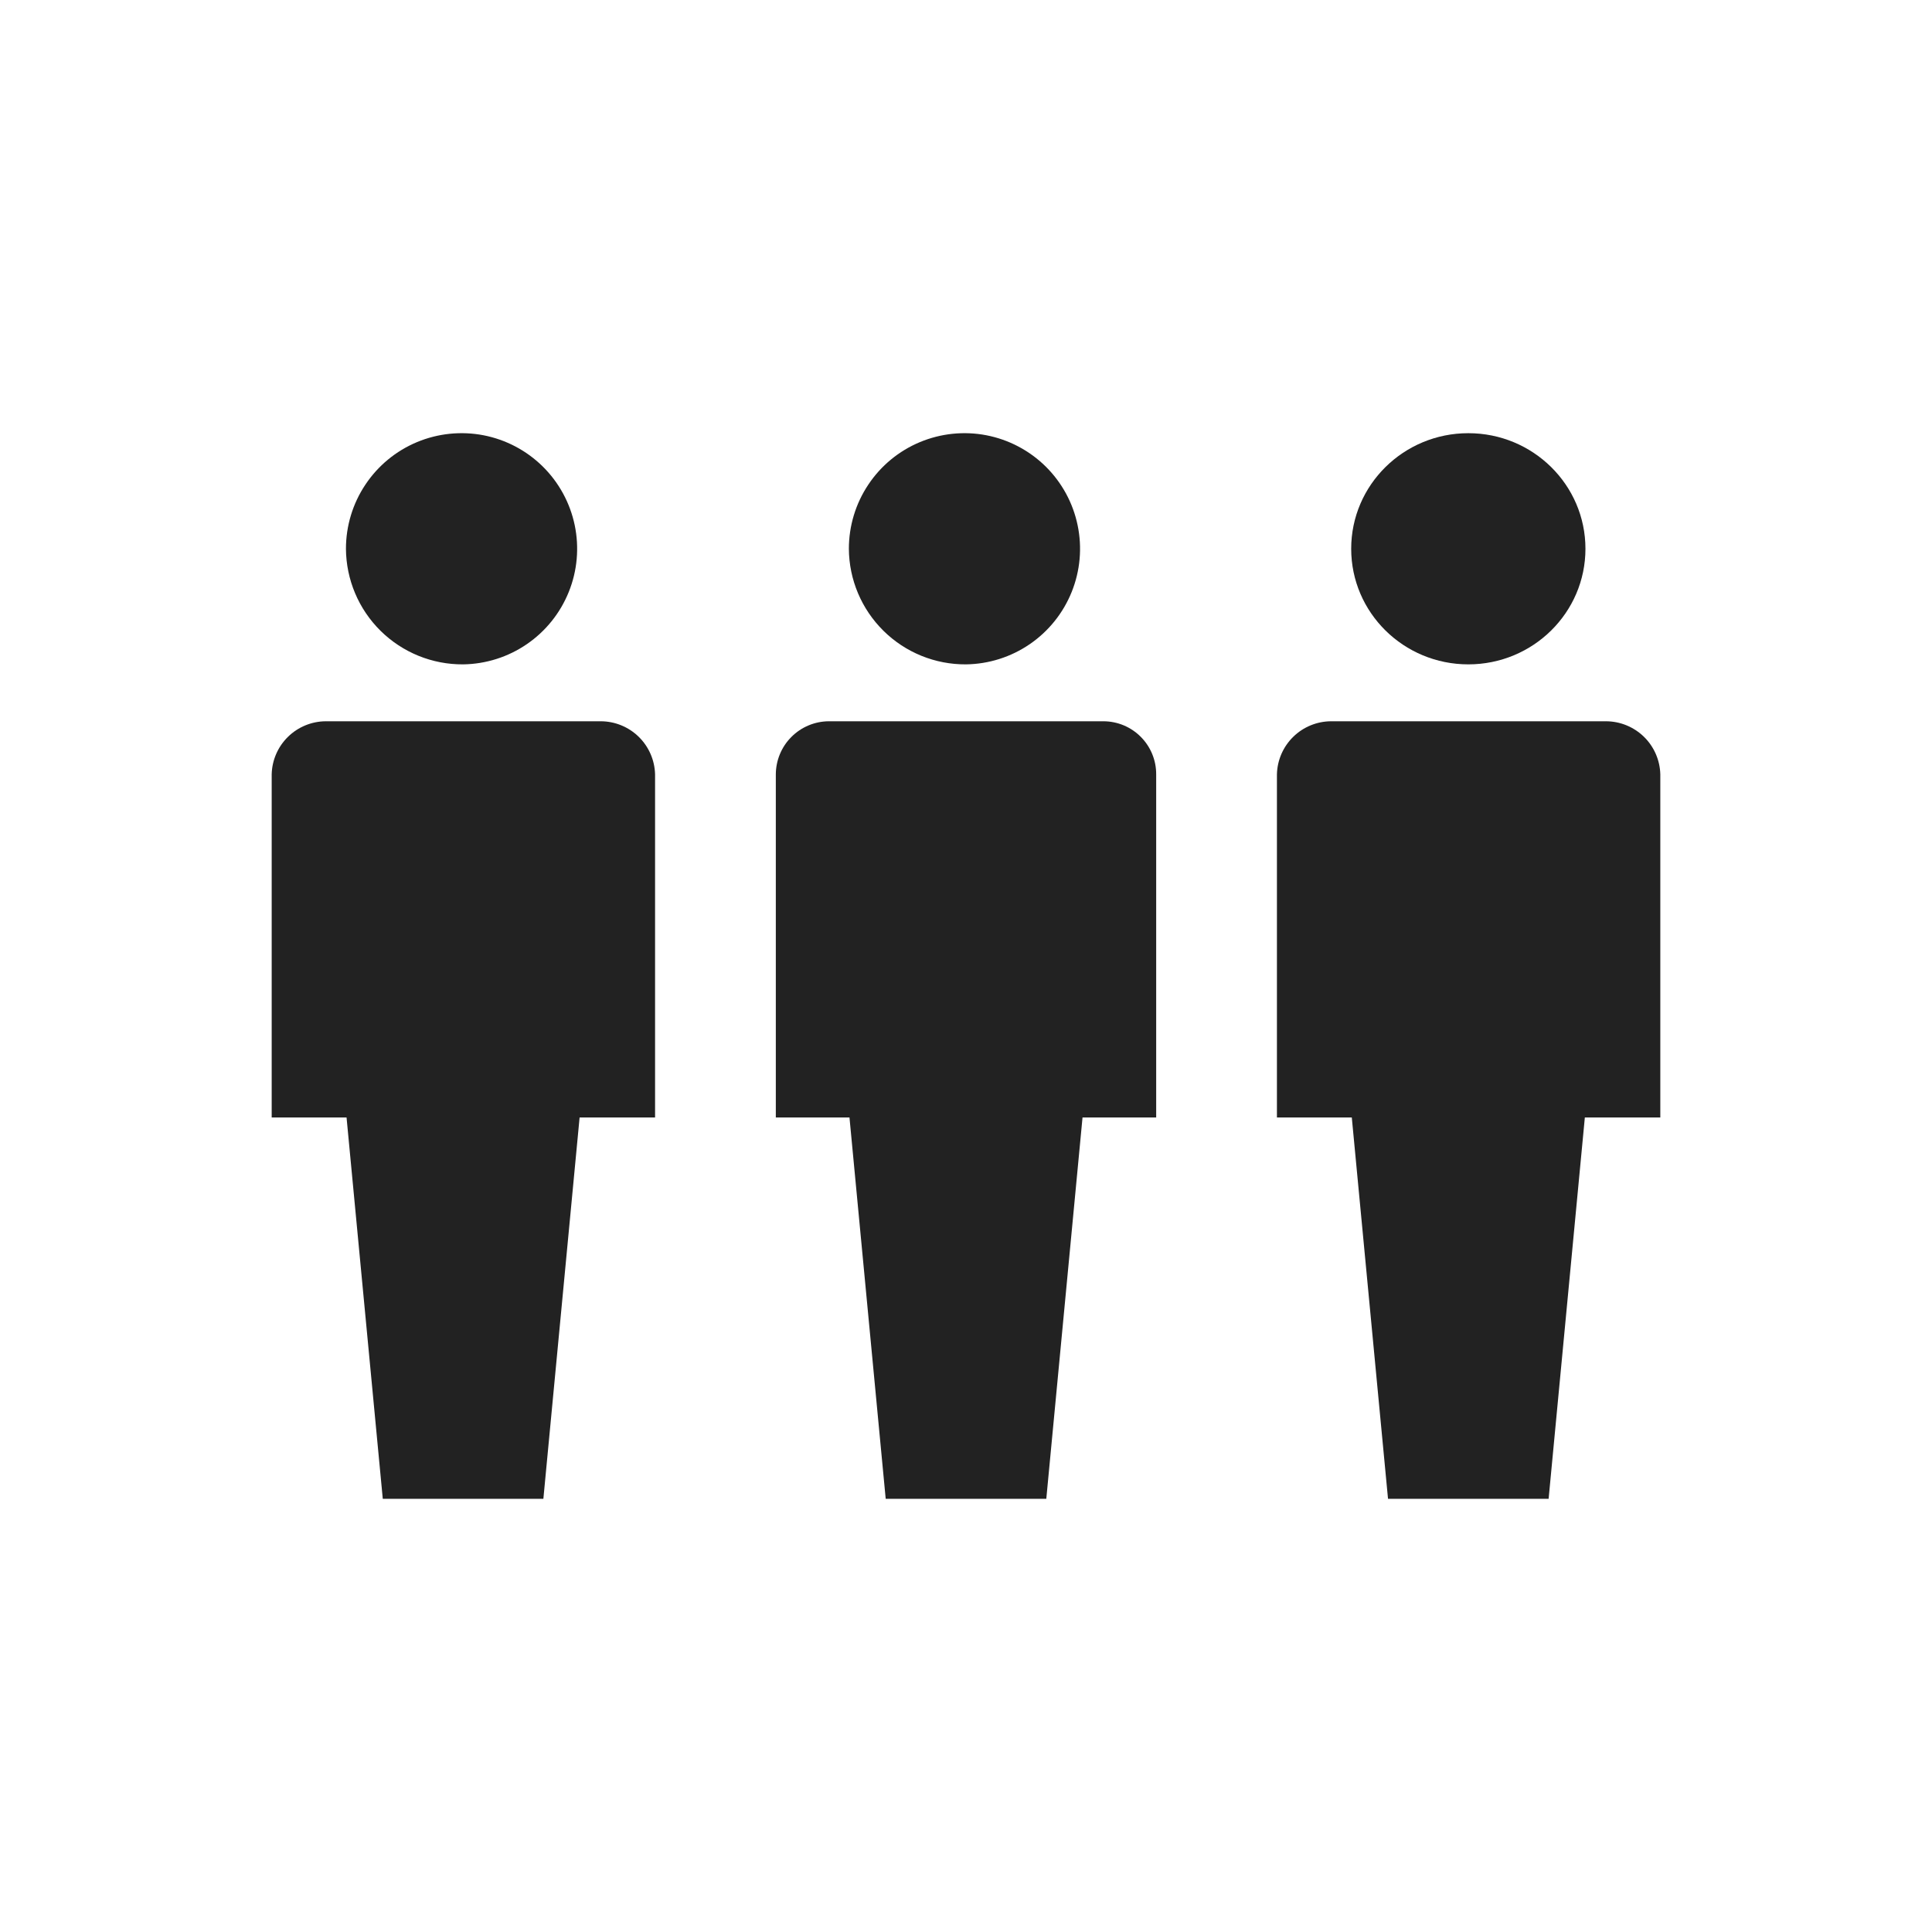<svg viewBox="0 0 64 64" fill="none" xmlns="http://www.w3.org/2000/svg">
<path d="M36.56 23.893H27.45C26.986 23.897 26.542 24.084 26.215 24.413C25.887 24.741 25.703 25.186 25.7 25.65V37.018H28.14L29.34 49.65H34.66L35.86 37.018H38.3V25.65C38.302 25.186 38.119 24.741 37.793 24.412C37.467 24.082 37.024 23.896 36.56 23.893Z" fill="#222222"/>
<path d="M32 22.008C32.755 21.998 33.49 21.765 34.113 21.338C34.736 20.911 35.219 20.31 35.501 19.609C35.783 18.909 35.852 18.14 35.698 17.401C35.545 16.661 35.176 15.984 34.639 15.453C34.101 14.923 33.419 14.563 32.677 14.419C31.936 14.276 31.169 14.355 30.472 14.646C29.775 14.937 29.18 15.428 28.762 16.057C28.343 16.685 28.12 17.424 28.12 18.179C28.126 19.201 28.539 20.179 29.267 20.897C29.994 21.615 30.977 22.015 32 22.008Z" fill="#222222"/>
<path d="M15.34 22.008C16.095 21.998 16.83 21.765 17.453 21.338C18.076 20.911 18.559 20.31 18.841 19.609C19.124 18.909 19.192 18.14 19.039 17.401C18.885 16.661 18.517 15.984 17.979 15.453C17.442 14.923 16.759 14.563 16.018 14.419C15.276 14.276 14.509 14.355 13.812 14.646C13.115 14.937 12.52 15.428 12.102 16.057C11.683 16.685 11.46 17.424 11.46 18.179C11.467 19.201 11.879 20.179 12.607 20.897C13.335 21.615 14.318 22.015 15.34 22.008Z" fill="#222222"/>
<path d="M53.2 23.893H44.09C43.622 23.896 43.173 24.081 42.839 24.409C42.505 24.736 42.311 25.182 42.3 25.65V37.018H44.78L45.98 49.65H51.3L52.5 37.018H55V25.65C54.988 25.18 54.793 24.734 54.457 24.406C54.12 24.078 53.669 23.894 53.2 23.893Z" fill="#222222"/>
<path d="M48.64 22.008C50.783 22.008 52.52 20.294 52.52 18.179C52.52 16.064 50.783 14.35 48.64 14.35C46.497 14.35 44.76 16.064 44.76 18.179C44.76 20.294 46.497 22.008 48.64 22.008Z" fill="#222222"/>
<path d="M19.9 23.893H10.79C10.322 23.896 9.873 24.081 9.539 24.409C9.205 24.736 9.011 25.182 9 25.65V37.018H11.48L12.68 49.65H18L19.2 37.018H21.7V25.65C21.688 25.18 21.493 24.734 21.157 24.406C20.821 24.078 20.37 23.894 19.9 23.893Z" fill="#222222"/>
</svg>

